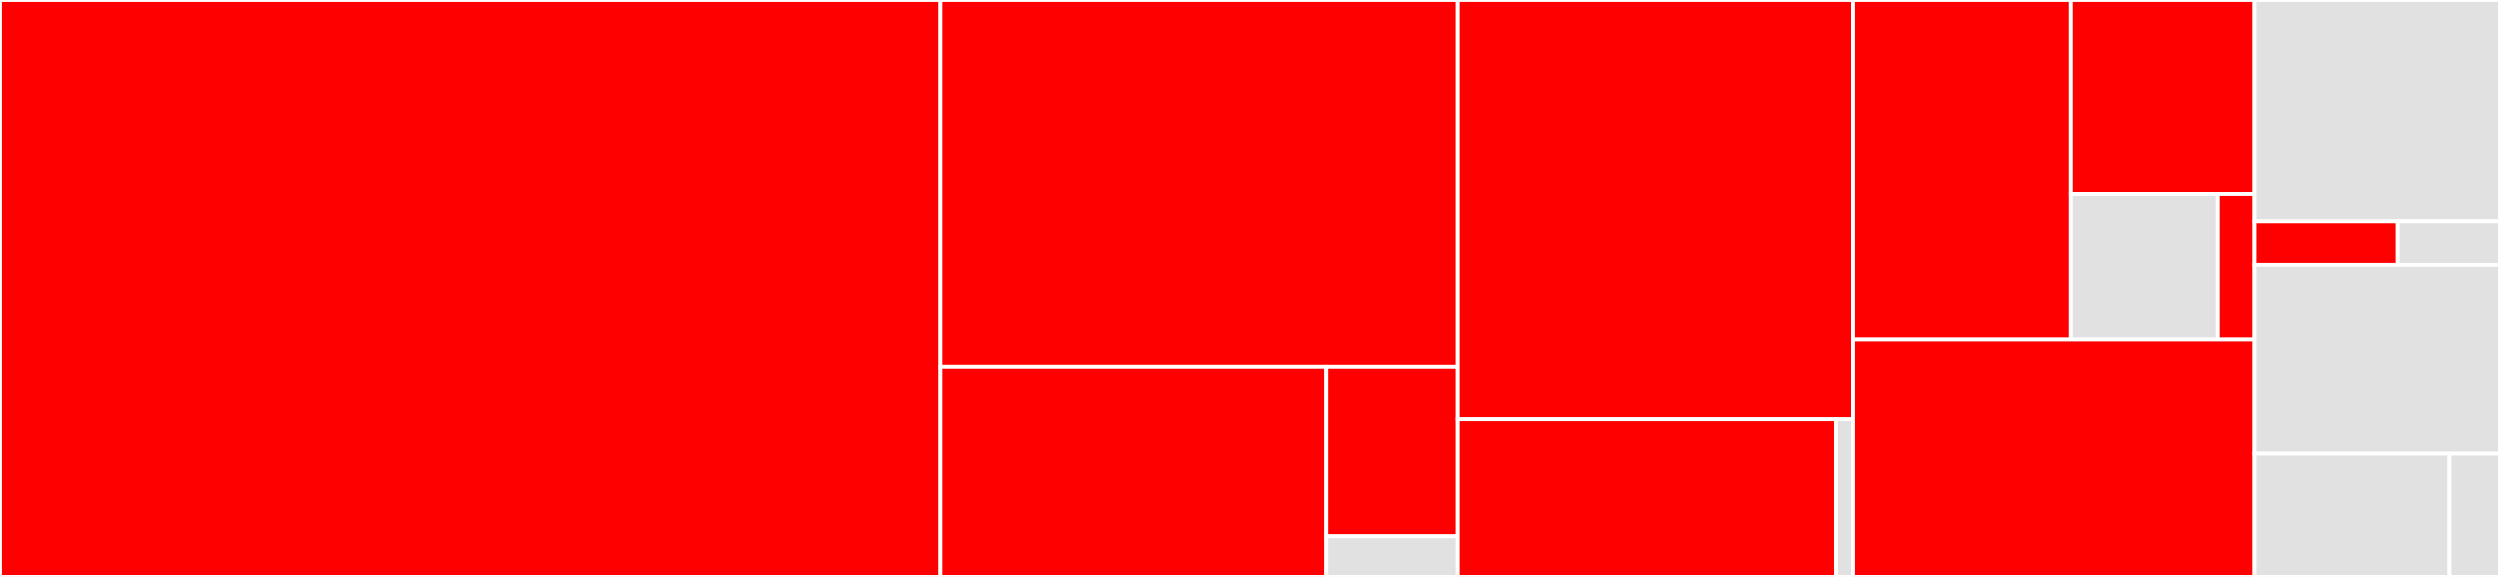<svg baseProfile="full" width="650" height="150" viewBox="0 0 650 150" version="1.1"
xmlns="http://www.w3.org/2000/svg" xmlns:ev="http://www.w3.org/2001/xml-events"
xmlns:xlink="http://www.w3.org/1999/xlink">

<rect x="0" y="0" width="650" height="150" fill="#333333" stroke="none"/>

<style>rect.s{mask:url(#mask);}</style>
<defs>
  <pattern id="white" width="4" height="4" patternUnits="userSpaceOnUse" patternTransform="rotate(45)">
    <rect width="2" height="2" transform="translate(0,0)" fill="white"></rect>
  </pattern>
  <mask id="mask">
    <rect x="0" y="0" width="100%" height="100%" fill="url(#white)"></rect>
  </mask>
</defs>

<rect x="0" y="0" width="244.503" height="150.0" fill="red" stroke="white" stroke-width="1" class=" tooltipped" data-content="eventstore/TCPConnection.ts"><title>eventstore/TCPConnection.ts</title></rect>
<rect x="244.503" y="0" width="134.497" height="95.373" fill="red" stroke="white" stroke-width="1" class=" tooltipped" data-content="eventstore/Eventstore.ts"><title>eventstore/Eventstore.ts</title></rect>
<rect x="244.503" y="95.373" width="100.321" height="54.627" fill="red" stroke="white" stroke-width="1" class=" tooltipped" data-content="eventstore/getConnectInfo.ts"><title>eventstore/getConnectInfo.ts</title></rect>
<rect x="344.824" y="95.373" width="34.175" height="44.054" fill="red" stroke="white" stroke-width="1" class=" tooltipped" data-content="eventstore/Position.ts"><title>eventstore/Position.ts</title></rect>
<rect x="344.824" y="139.427" width="34.175" height="10.573" fill="#e1e1e1" stroke="white" stroke-width="1" class=" tooltipped" data-content="eventstore/EventstoreSettings.ts"><title>eventstore/EventstoreSettings.ts</title></rect>
<rect x="378.999" y="0" width="102.779" height="108.984" fill="red" stroke="white" stroke-width="1" class=" tooltipped" data-content="stream/Stream.ts"><title>stream/Stream.ts</title></rect>
<rect x="378.999" y="108.984" width="98.375" height="41.016" fill="red" stroke="white" stroke-width="1" class=" tooltipped" data-content="stream/Transaction.ts"><title>stream/Transaction.ts</title></rect>
<rect x="477.374" y="108.984" width="4.405" height="41.016" fill="#e1e1e1" stroke="white" stroke-width="1" class=" tooltipped" data-content="stream/StreamPosition.ts"><title>stream/StreamPosition.ts</title></rect>
<rect x="481.779" y="0" width="56.627" height="88.269" fill="red" stroke="white" stroke-width="1" class=" tooltipped" data-content="subscription/PersistentSubscription.ts"><title>subscription/PersistentSubscription.ts</title></rect>
<rect x="538.406" y="0" width="47.758" height="50.44" fill="red" stroke="white" stroke-width="1" class=" tooltipped" data-content="subscription/Subscription.ts"><title>subscription/Subscription.ts</title></rect>
<rect x="538.406" y="50.44" width="38.206" height="37.83" fill="#e1e1e1" stroke="white" stroke-width="1" class=" tooltipped" data-content="subscription/index.ts"><title>subscription/index.ts</title></rect>
<rect x="576.613" y="50.44" width="9.552" height="37.83" fill="red" stroke="white" stroke-width="1" class=" tooltipped" data-content="subscription/PersistentSubscriptionConfig.ts"><title>subscription/PersistentSubscriptionConfig.ts</title></rect>
<rect x="481.779" y="88.269" width="104.385" height="61.731" fill="red" stroke="white" stroke-width="1" class=" tooltipped" data-content="event/Event.ts"><title>event/Event.ts</title></rect>
<rect x="586.164" y="0" width="63.836" height="57.547" fill="#e1e1e1" stroke="white" stroke-width="1" class=" tooltipped" data-content="protobuf/EventstoreCommand.ts"><title>protobuf/EventstoreCommand.ts</title></rect>
<rect x="586.164" y="57.547" width="37.237" height="11.321" fill="red" stroke="white" stroke-width="1" class=" tooltipped" data-content="protobuf/uuidBufferConvert.ts"><title>protobuf/uuidBufferConvert.ts</title></rect>
<rect x="623.402" y="57.547" width="26.598" height="11.321" fill="#e1e1e1" stroke="white" stroke-width="1" class=" tooltipped" data-content="protobuf/ExpectedVersion.ts"><title>protobuf/ExpectedVersion.ts</title></rect>
<rect x="586.164" y="68.868" width="63.836" height="49.057" fill="#e1e1e1" stroke="white" stroke-width="1" class=" tooltipped" data-content="StreamWalker.ts"><title>StreamWalker.ts</title></rect>
<rect x="586.164" y="117.925" width="50.693" height="32.075" fill="#e1e1e1" stroke="white" stroke-width="1" class=" tooltipped" data-content="errors/index.ts"><title>errors/index.ts</title></rect>
<rect x="636.857" y="117.925" width="13.143" height="32.075" fill="#e1e1e1" stroke="white" stroke-width="1" class=" tooltipped" data-content="errors/EventstoreError.ts"><title>errors/EventstoreError.ts</title></rect>
</svg>